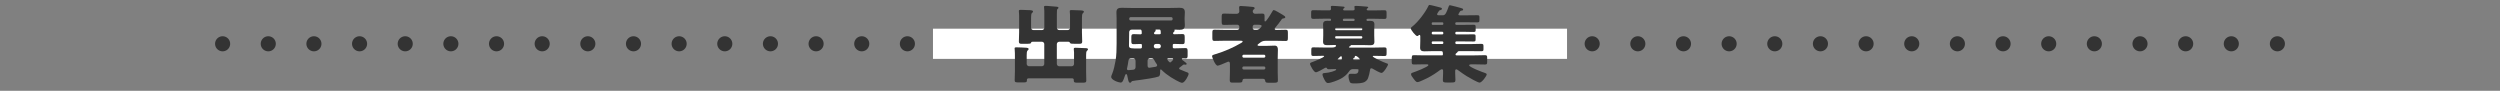 <?xml version="1.0" encoding="UTF-8"?><svg id="_レイヤー_2" xmlns="http://www.w3.org/2000/svg" xmlns:xlink="http://www.w3.org/1999/xlink" viewBox="0 0 828 30.07"><rect x="0" y="0" width="828" height="30.07" fill="#808080" stroke="none"/><defs><style>.cls-1{fill:#333;}.cls-1,.cls-2,.cls-3{stroke-width:0px;}.cls-4{clip-path:url(#clippath);}.cls-2,.cls-5,.cls-6{fill:none;}.cls-5,.cls-6{stroke:#333;stroke-linecap:round;stroke-linejoin:round;stroke-width:5px;}.cls-3{fill:#fff;}.cls-6{stroke-dasharray:0 0 0 15.12;}</style><clipPath id="clippath"><rect class="cls-2" width="828" height="30.07"/></clipPath></defs><g id="_レイヤー_1-2"><g class="cls-4"><line class="cls-5" x1="73.73" y1="14.5" x2="73.73" y2="14.5"/><line class="cls-6" x1="88.85" y1="14.5" x2="746.71" y2="14.5"/><line class="cls-5" x1="754.27" y1="14.5" x2="754.27" y2="14.5"/><rect class="cls-3" x="309" y="9.5" width="210" height="10"/><path class="cls-1" d="M341.52,9.18c0,.48.34.78.78.78h2.8c.45,0,.78-.36.78-.78v-4.42c0-.81,0-1.74-.08-2.24-.03-.11-.03-.17-.03-.22,0-.34.31-.36.56-.36.2,0,.42,0,.7.03,1.01.08,1.99.14,2.97.25.22.03.56.06.56.36,0,.14-.08.22-.28.39-.22.2-.22.39-.22.67,0,.25-.03.73-.03,1.09v4.45c0,.42.36.78.78.78h2.8c.45,0,.78-.36.78-.78v-4.26c0-.25-.08-.9-.08-1.06v-.17c0-.36.28-.36.56-.36.78,0,2.55.08,3.16.11.36.03.95.06.95.45,0,.17-.11.28-.28.42-.34.28-.36.92-.36,1.65v4.79c0,1.01.08,2.02.08,3.05,0,.62-.34.7-.9.7h-1.68c-.92,0-1.29,0-1.46-.31-.11-.22-.17-.36-.56-.36h-3.02c-.42,0-.78.36-.78.78v6.55c0,.42.36.78.78.78h4.14c.45,0,.78-.36.78-.78v-3.84c0-.34-.08-.81-.08-.98v-.17c0-.36.31-.36.59-.36.64,0,2.77.08,3.44.14.39.03.67.08.67.42,0,.17-.11.25-.28.39-.31.25-.34.78-.34,1.4v5.52c0,1.04.06,2.1.06,3,0,.64-.34.7-1.18.7h-1.71c-.98,0-1.26-.06-1.26-.78v-.17c0-.28-.2-.48-.48-.48h-14.53c-.34,0-.5.22-.5.45v.11c0,.73-.25.78-1.15.78h-1.68c-.9,0-1.23-.06-1.23-.7,0-1.01.08-1.99.08-3v-4.76c0-.78,0-1.79-.08-2.55-.03-.11-.03-.17-.03-.25,0-.36.31-.36.59-.36.59,0,2.8.08,3.39.14.25.03.67.08.67.42,0,.2-.11.28-.28.42-.34.28-.36.92-.36,1.62v2.88c0,.42.36.78.78.78h4.26c.45,0,.78-.36.78-.78v-6.55c0-.42-.34-.78-.78-.78h-3c-.5,0-.53.14-.59.34-.06.31-.64.34-1.18.34h-2.02c-.56,0-.84-.14-.84-.73,0-1.04.08-2.04.08-3.05v-5.68c0-.59-.08-.95-.08-1.23v-.2c0-.34.28-.36.56-.36.78,0,2.32.06,3.14.11.34.03.98.06.98.45,0,.22-.11.31-.28.42-.34.22-.36,1.06-.36,1.74v3.22Z"/><path class="cls-1" d="M389.21,11.34c.84,0,1.68-.06,2.38-.06s.78.28.78,1.04v1.23c0,.81-.06,1.06-.78,1.06-.78,0-1.6-.06-2.38-.06h-.48c-.17,0-.31.14-.31.31v.78c0,.2.17.36.36.36h.56c1.09,0,2.21-.08,3.3-.08.64,0,.7.34.7,1.15v1.26c0,.67-.06,1.01-.64,1.01-.31,0-.59-.03-.9-.03-.17,0-.39.03-.39.25,0,.17.14.28.25.36.06.03.11.08.2.14.42.31,1.18.87,1.18,1.09,0,.11-.11.28-.39.28-.08,0-.2,0-.28-.03-.06-.03-.17-.06-.22-.06-.17,0-.64.39-1.06.73l-.34.25c-.11.08-.22.2-.22.34,0,.2.14.28.28.34.62.28,1.23.53,1.85.76.59.2,1.01.31,1.01.7,0,.53-1.26,2.97-2.16,2.97-.64,0-3.08-1.43-3.72-1.85-1.12-.73-2.13-1.48-3.08-2.44-.06-.08-.14-.14-.25-.14-.17,0-.22.14-.22.31v.64c0,.48-.03,1.18-.53,1.4-.78.34-5.04,1.01-6.1,1.12-.84.11-1.68.2-2.52.36-.2.03-.25.08-.36.25-.08.17-.22.31-.45.31-.45,0-.56-.56-.78-1.62-.06-.22-.11-.5-.17-.78-.06-.17-.11-.45-.34-.45-.25,0-.36.36-.42.56-.56,1.68-.81,2.24-1.43,2.24s-3.11-.81-3.11-1.88c0-.31.22-.78.34-1.06.48-1.15.87-2.97,1.09-4.23.31-1.76.36-3.81.36-5.82V6.19c0-.7-.06-1.4-.06-2.1,0-1.23.62-1.51,1.74-1.51,1.04,0,2.07.06,3.11.06h12.94c1.04,0,2.07-.06,3.11-.06,1.12,0,1.76.25,1.76,1.51,0,.64-.08,1.26-.08,1.88v.48c0,.62.08,1.23.08,1.88,0,1.2-.59,1.54-1.71,1.54-.53,0-1.04-.06-1.57-.06-.08,0-.17.03-.17.14,0,.08.06.08.06.22,0,.2-.11.28-.31.45-.08.08-.2.25-.2.36,0,.25.14.36.39.36h.31ZM376.1,20.22c0-.59-.34-.9-.78-.9h-.45c-.7,0-1.06.11-1.15.9-.06.59-.28,1.74-.42,2.32-.03.11-.06.2-.06.28,0,.28.22.42.48.42.06,0,1.43-.11,1.62-.14.53-.06.76-.42.76-.92v-1.96ZM377.84,16.02c.2,0,.36-.17.36-.36v-.78c0-.17-.14-.31-.34-.31h-.45c-.76,0-1.43.06-1.93.06-.7,0-.78-.28-.78-1.06v-1.32c0-.7.14-.95.78-.95.39,0,1.18.06,1.93.06h.36c.22,0,.39-.14.39-.36,0-1.15-.2-1.2-.48-1.2h-2.8c-.56,0-.9.34-.9.9v.28c0,1.4-.06,2.8-.06,4.2,0,.98.98.87,3.42.87h.48ZM387.92,6.78c.25,0,.45-.2.45-.45v-.2c0-.25-.2-.45-.45-.45h-13.47c-.22,0-.45.2-.45.45v.2c0,.25.2.42.45.45h13.47ZM380.86,19.29c-.42,0-.78.34-.78.78v1.48c0,.45.03.9.59.9.17,0,1.79-.28,2.1-.34.25-.06.48-.2.48-.48,0-.2-.11-.34-.2-.48-.22-.31-.56-.81-.73-1.18-.25-.48-.5-.7-1.06-.7h-.39ZM384.47,15.23c0-.36-.31-.67-.67-.67h-.98c-.39,0-.67.31-.67.67v.11c0,.36.28.67.67.67h.98c.39,0,.67-.31.67-.67v-.11ZM382.99,9.77c-.11,0-.28,0-.28.17,0,.08.03.11.03.2,0,.2-.14.25-.31.45-.11.08-.22.25-.22.42s.11.34.42.34h1.37c.36,0,.45-.2.45-.31,0-1.09-.14-1.26-.48-1.26h-.98ZM387.13,19.29c-.34,0-.53.08-.53.34,0,.22.7,1.06.92,1.06.17,0,.28-.14.42-.25.45-.42.62-.59.62-.81,0-.28-.17-.34-.39-.34h-1.04Z"/><path class="cls-1" d="M412.13,26.1c-.39,0-.59.2-.62.59-.03.59-.31.67-1.34.67h-2.04c-.5,0-.84-.06-.84-.84,0-.84.06-1.71.06-2.55v-2.72c0-.39-.06-.84-.45-.84-.17,0-.28.06-.45.14-.08.03-.2.08-.34.14-.81.36-2.44,1.06-2.83,1.06-.78,0-1.85-2.8-1.85-3.14s.42-.48.92-.62l.28-.08c2.91-.87,5.8-2.13,8.43-3.67.14-.08.5-.28.5-.5,0-.25-.34-.25-.76-.25h-5.24c-1.09,0-2.18.06-3.3.06-.67,0-.73-.25-.73-1.06v-1.57c0-.84.06-1.09.76-1.09,1.09,0,2.18.06,3.28.06h4.23c.36,0,.67-.31.67-.67v-.36c0-.36-.31-.67-.67-.67h-1.06c-1.12,0-2.24.06-3.36.06-.7,0-.76-.28-.76-1.12v-1.51c0-.81.06-1.12.76-1.12,1.12,0,2.24.08,3.36.08h.78c.7,0,.95-.45.95-.81,0-.34-.08-.92-.08-1.29,0-.39.22-.5.56-.5.62,0,3.22.22,3.95.31.25.03.64.08.64.42,0,.2-.14.28-.36.45-.17.14-.28.36-.28.59,0,.42.34.81.78.81.81,0,1.6-.06,2.41-.06.64,0,.73.28.73.87v1.32c0,.17,0,.42.22.42.42,0,2.16-2.94,2.44-3.44.08-.17.2-.34.42-.34.34,0,2.27,1.18,2.69,1.43.11.06.2.11.28.17.5.31.81.5.81.78,0,.25-.25.34-.45.36-.59.08-.59.14-.92.59-.56.81-1.18,1.6-1.79,2.32-.14.17-.34.39-.34.59,0,.34.39.34.64.34.98,0,1.99-.06,3-.06.67,0,.73.28.73,1.09v1.57c0,.81-.06,1.06-.73,1.06-1.12,0-2.21-.06-3.3-.06h-3.3c-1.06,0-1.48.31-2.07.78-.14.11-.28.22-.45.34-.08.08-.2.17-.2.28,0,.22.2.28.53.28h2.49c1.04,0,2.16-.08,2.63-.08.9,0,1.09.59,1.09,1.37,0,.92-.06,1.82-.06,2.74v4.76c0,.84.06,1.71.06,2.58,0,.7-.2.84-1.23.84h-1.88c-.7,0-1.06-.03-1.12-.76-.03-.25-.22-.53-.67-.53h-6.22ZM411.46,18.65c.03.28.2.45.45.45h6.72c.25,0,.45-.2.45-.45v-.08c0-.25-.2-.45-.45-.45h-6.72c-.25,0-.45.2-.45.45v.08ZM411.46,22.57c0,.25.2.45.45.45h6.72c.25,0,.45-.2.45-.45v-.11c0-.25-.2-.45-.45-.45h-6.72c-.25,0-.42.17-.45.45v.11ZM414.88,9.21c0,.36.28.67.67.67h.48c.78,0,1.06-.31,1.57-.81.14-.17.25-.31.25-.5,0-.36-.62-.39-2.27-.39-.36,0-.7.22-.7.73v.31Z"/><path class="cls-1" d="M448.32,22.88c-.87,0-1.12.22-1.6.9-.67.98-1.74,1.82-2.77,2.35-.84.45-3.19,1.37-4.12,1.37-.62,0-.92-.67-1.18-1.12-.22-.42-.64-1.23-.64-1.71,0-.42.34-.45.73-.48,1.48-.08,3.81-.73,3.81-1.15,0-.17-.22-.17-.5-.17-.64,0-1.29.06-1.93.06-.53,0-.56-.17-.67-.39-.06-.08-.17-.14-.28-.14-.17,0-.39.11-.53.2-.53.31-2.3,1.34-2.83,1.34-.67,0-1.93-2.32-1.93-2.83,0-.34.45-.45.76-.56.5-.17,3.92-1.51,3.92-1.93,0-.14-.22-.14-.48-.14-1.01,0-2.02.06-3.02.06-.76,0-.76-.22-.76-1.01v-.84c0-.84.06-1.01.76-1.01,1.15,0,2.3.06,3.47.06h2.69c.36,0,1.29-.08,1.29-.62,0-.22-.28-.22-.56-.22-.78,0-1.57.06-2.35.06-.87,0-1.4-.2-1.4-1.15,0-.67.06-1.37.06-2.13v-1.51c0-.73-.06-1.46-.06-2.1,0-.98.56-1.18,1.4-1.18.31,0,.64.03.87.03.34,0,.36-.17.36-.42,0-.31-.2-.31-.39-.31h-2.07c-1.12,0-2.27.06-3.39.06-.67,0-.73-.22-.73-.92v-1.04c0-.73.06-.92.73-.92,1.15,0,2.27.06,3.39.06h1.9c.28,0,.56-.11.56-.45,0-.11-.06-.59-.06-.73,0-.28.28-.31.5-.31.67,0,2.32.14,3.05.2.5.03,1.01.03,1.01.31,0,.14-.08.17-.28.34-.11.08-.22.17-.22.31s.08.34.39.34h2.88c.31,0,.56-.11.56-.45,0-.11-.03-.42-.06-.53-.03-.11-.03-.14-.03-.2,0-.28.31-.31.53-.31.64,0,2.32.14,3.05.2.48.03,1.01.03,1.01.31,0,.11-.08.17-.31.34-.11.08-.2.17-.2.31,0,.25.2.34.42.34h2.04c1.15,0,2.27-.06,3.39-.06.67,0,.73.22.73.92v1.04c0,.73-.06.92-.73.92-1.12,0-2.24-.06-3.39-.06h-2.13c-.22,0-.39.08-.39.34,0,.22.06.39.31.39.28,0,.62-.03.9-.03.87,0,1.4.2,1.4,1.18,0,.64-.06,1.37-.06,2.1v1.51c0,.76.06,1.46.06,2.13,0,.92-.5,1.15-1.37,1.15-.81,0-1.62-.06-2.44-.06h-3.78c-.17,0-.22,0-.31.2s-.14.22-.31.25c-.11.03-.22.11-.22.22,0,.17.28.17.34.17h7.9c1.15,0,2.32-.06,3.47-.06.73,0,.76.22.76.95v.78c0,.9,0,1.12-.76,1.12-1.15,0-2.3-.06-3.44-.06-.11,0-.39,0-.39.17,0,.36,3.5,1.96,4.56,2.3.2.06.5.11.5.39,0,.39-1.46,2.8-2.13,2.8-.56,0-2.3-1.01-2.86-1.34-.17-.08-.34-.2-.56-.2-.36,0-.39.45-.45.84-.14.78-.28,1.54-.56,2.27-.22.64-.45.92-1.01,1.32-.84.59-2.58.59-3.61.59-.73,0-1.26-.03-1.48-.48-.22-.48-.42-1.32-.42-1.85,0-.76.25-.87.87-.87.28,0,.64.03,1.09.03.7,0,1.34-.11,1.34-1.29,0-.25-.06-.28-.9-.28h-.73ZM451.2,9.52c0-.17-.14-.31-.31-.31h-8.37c-.17,0-.31.14-.31.31v.17c0,.17.14.31.31.31h8.37c.17,0,.31-.17.31-.31v-.17ZM451.2,12.32c0-.17-.14-.34-.36-.34h-8.29c-.2,0-.34.14-.34.34v.08c0,.2.14.36.34.36h8.29c.2,0,.36-.17.36-.36v-.08ZM443.98,19.88c.31,0,.45-.08.45-.45,0-.48,0-.81-.28-.81-.14,0-.42.31-.73.59-.11.11-.39.31-.39.48s.14.2.56.2h.39ZM448.23,6.95c.2,0,.42,0,.42-.42,0-.25-.14-.34-.39-.34h-3.08c-.25,0-.42.06-.42.34s.03.42.39.42h3.08ZM449.55,19.88c.59,0,.84-.03.84-.22,0-.17-.84-1.15-1.48-1.15-.11,0-.2.03-.2.14,0,.06.03.11.03.17,0,.2-.17.28-.31.34-.14.08-.28.2-.28.39,0,.28.25.34.48.34h.92Z"/><path class="cls-1" d="M482.98,4.79c0,.22.31.28.48.28h2.63c1.04,0,2.1-.03,3.14-.03.64,0,.76.11.76.64v.95c0,.64-.08.78-.78.78-1.04,0-2.07-.03-3.11-.03h-3.75c-.2,0-.36.14-.36.34v.17c0,.2.17.34.36.34h2.49c1.04,0,2.07-.03,3.14-.03.67,0,.76.14.76.73v1.04c0,.5-.14.62-.78.62-1.04,0-2.07-.06-3.11-.06h-2.49c-.22,0-.36.2-.36.34v.17c0,.2.17.36.36.36h2.46c1.04,0,2.1-.03,3.14-.03.64,0,.76.11.76.67v.95c0,.62-.08.76-.73.76-1.06,0-2.1-.03-3.16-.03h-2.46c-.2,0-.36.14-.36.34v.17c0,.2.17.36.36.36h5.07c1.04,0,2.07-.06,3.11-.06.67,0,.78.14.78.76v1.01c0,.5-.11.67-.7.67-1.06,0-2.13-.03-3.19-.03h-4.17c-.22,0-.45.06-.53.28q-.08.17-.39.39c-.14.08-.28.25-.28.45,0,.17.14.28.31.28h6.02c1.15,0,2.27-.06,3.39-.06.7,0,.76.2.76.87v1.32c0,.7-.06.9-.73.9-1.15,0-2.27-.06-3.42-.06h-1.2c-.17,0-.62.06-.62.31,0,.62,4.45,2.3,5.18,2.52.22.08.64.2.64.5,0,.5-1.6,2.72-2.35,2.72-.64,0-3.58-1.71-4.26-2.13-.92-.59-1.82-1.18-2.69-1.85-.2-.14-.59-.42-.78-.42-.25,0-.36.25-.36.48v.95c0,.73.08,1.43.08,2.13,0,.76-.36.81-1.37.81h-1.54c-.87,0-1.26-.06-1.26-.81,0-.48.08-1.29.08-2.13v-.98c0-.25-.11-.48-.39-.48-.34,0-1.01.56-1.29.76-1.62,1.18-3.36,2.16-5.18,2.94-.42.2-1.2.56-1.65.56-.5,0-.95-.7-1.4-1.29-.36-.48-.7-.95-.7-1.32,0-.39.34-.48.73-.59.64-.2,5.01-1.85,5.01-2.41,0-.22-.28-.28-.45-.28h-.92c-1.15,0-2.27.06-3.42.06-.67,0-.73-.2-.73-.9v-.67c0-1.37.06-1.51.76-1.51,1.12,0,2.24.06,3.39.06h5.91c.22,0,.28-.17.28-.39,0-.08,0-.25-.03-.45-.03-.25-.06-.56-.5-.56h-3.05c-.84,0-1.68.06-2.52.06s-1.46-.17-1.46-1.18c0-.7.06-1.46.06-2.24v-1.6c0-.14-.06-.42-.25-.42-.17,0-.2.06-.42.25-.14.11-.28.14-.36.14-.48,0-2.13-2.02-2.13-2.58,0-.2.39-.48.53-.59,1.88-1.48,4.26-4.59,5.29-6.75.08-.2.17-.39.42-.39.39,0,2.94.7,3.53.84.22.06.56.14.56.45,0,.22-.25.34-.45.39-.48.14-.53.25-.78.67-.08.14-.14.22-.2.31-.08.14-.17.28-.17.45,0,.25.28.31.5.31h1.43c.84,0,1.18-.9,1.96-3.05.08-.22.2-.28.39-.28.22,0,3.33.84,3.7.95.42.14.64.2.64.48,0,.25-.2.34-.42.34-.25.03-.42.08-.56.22-.03.03-.06.08-.11.17-.2.28-.48.73-.48.9ZM474.19,7.9c0,.2.14.34.36.34h3.14c.2,0,.34-.14.34-.34v-.17c0-.2-.14-.34-.34-.34h-3.14c-.22,0-.36.14-.36.34v.17ZM474.19,11.03c0,.2.14.36.36.36h3.14c.2,0,.34-.17.34-.36v-.17c0-.14-.14-.34-.34-.34h-3.14c-.22,0-.34.14-.36.34v.17ZM474.19,14.22c0,.2.14.36.36.36h3.14c.2,0,.34-.17.34-.36v-.17c0-.2-.17-.34-.34-.34h-3.14c-.22,0-.36.14-.36.34v.17Z"/></g></g></svg>
